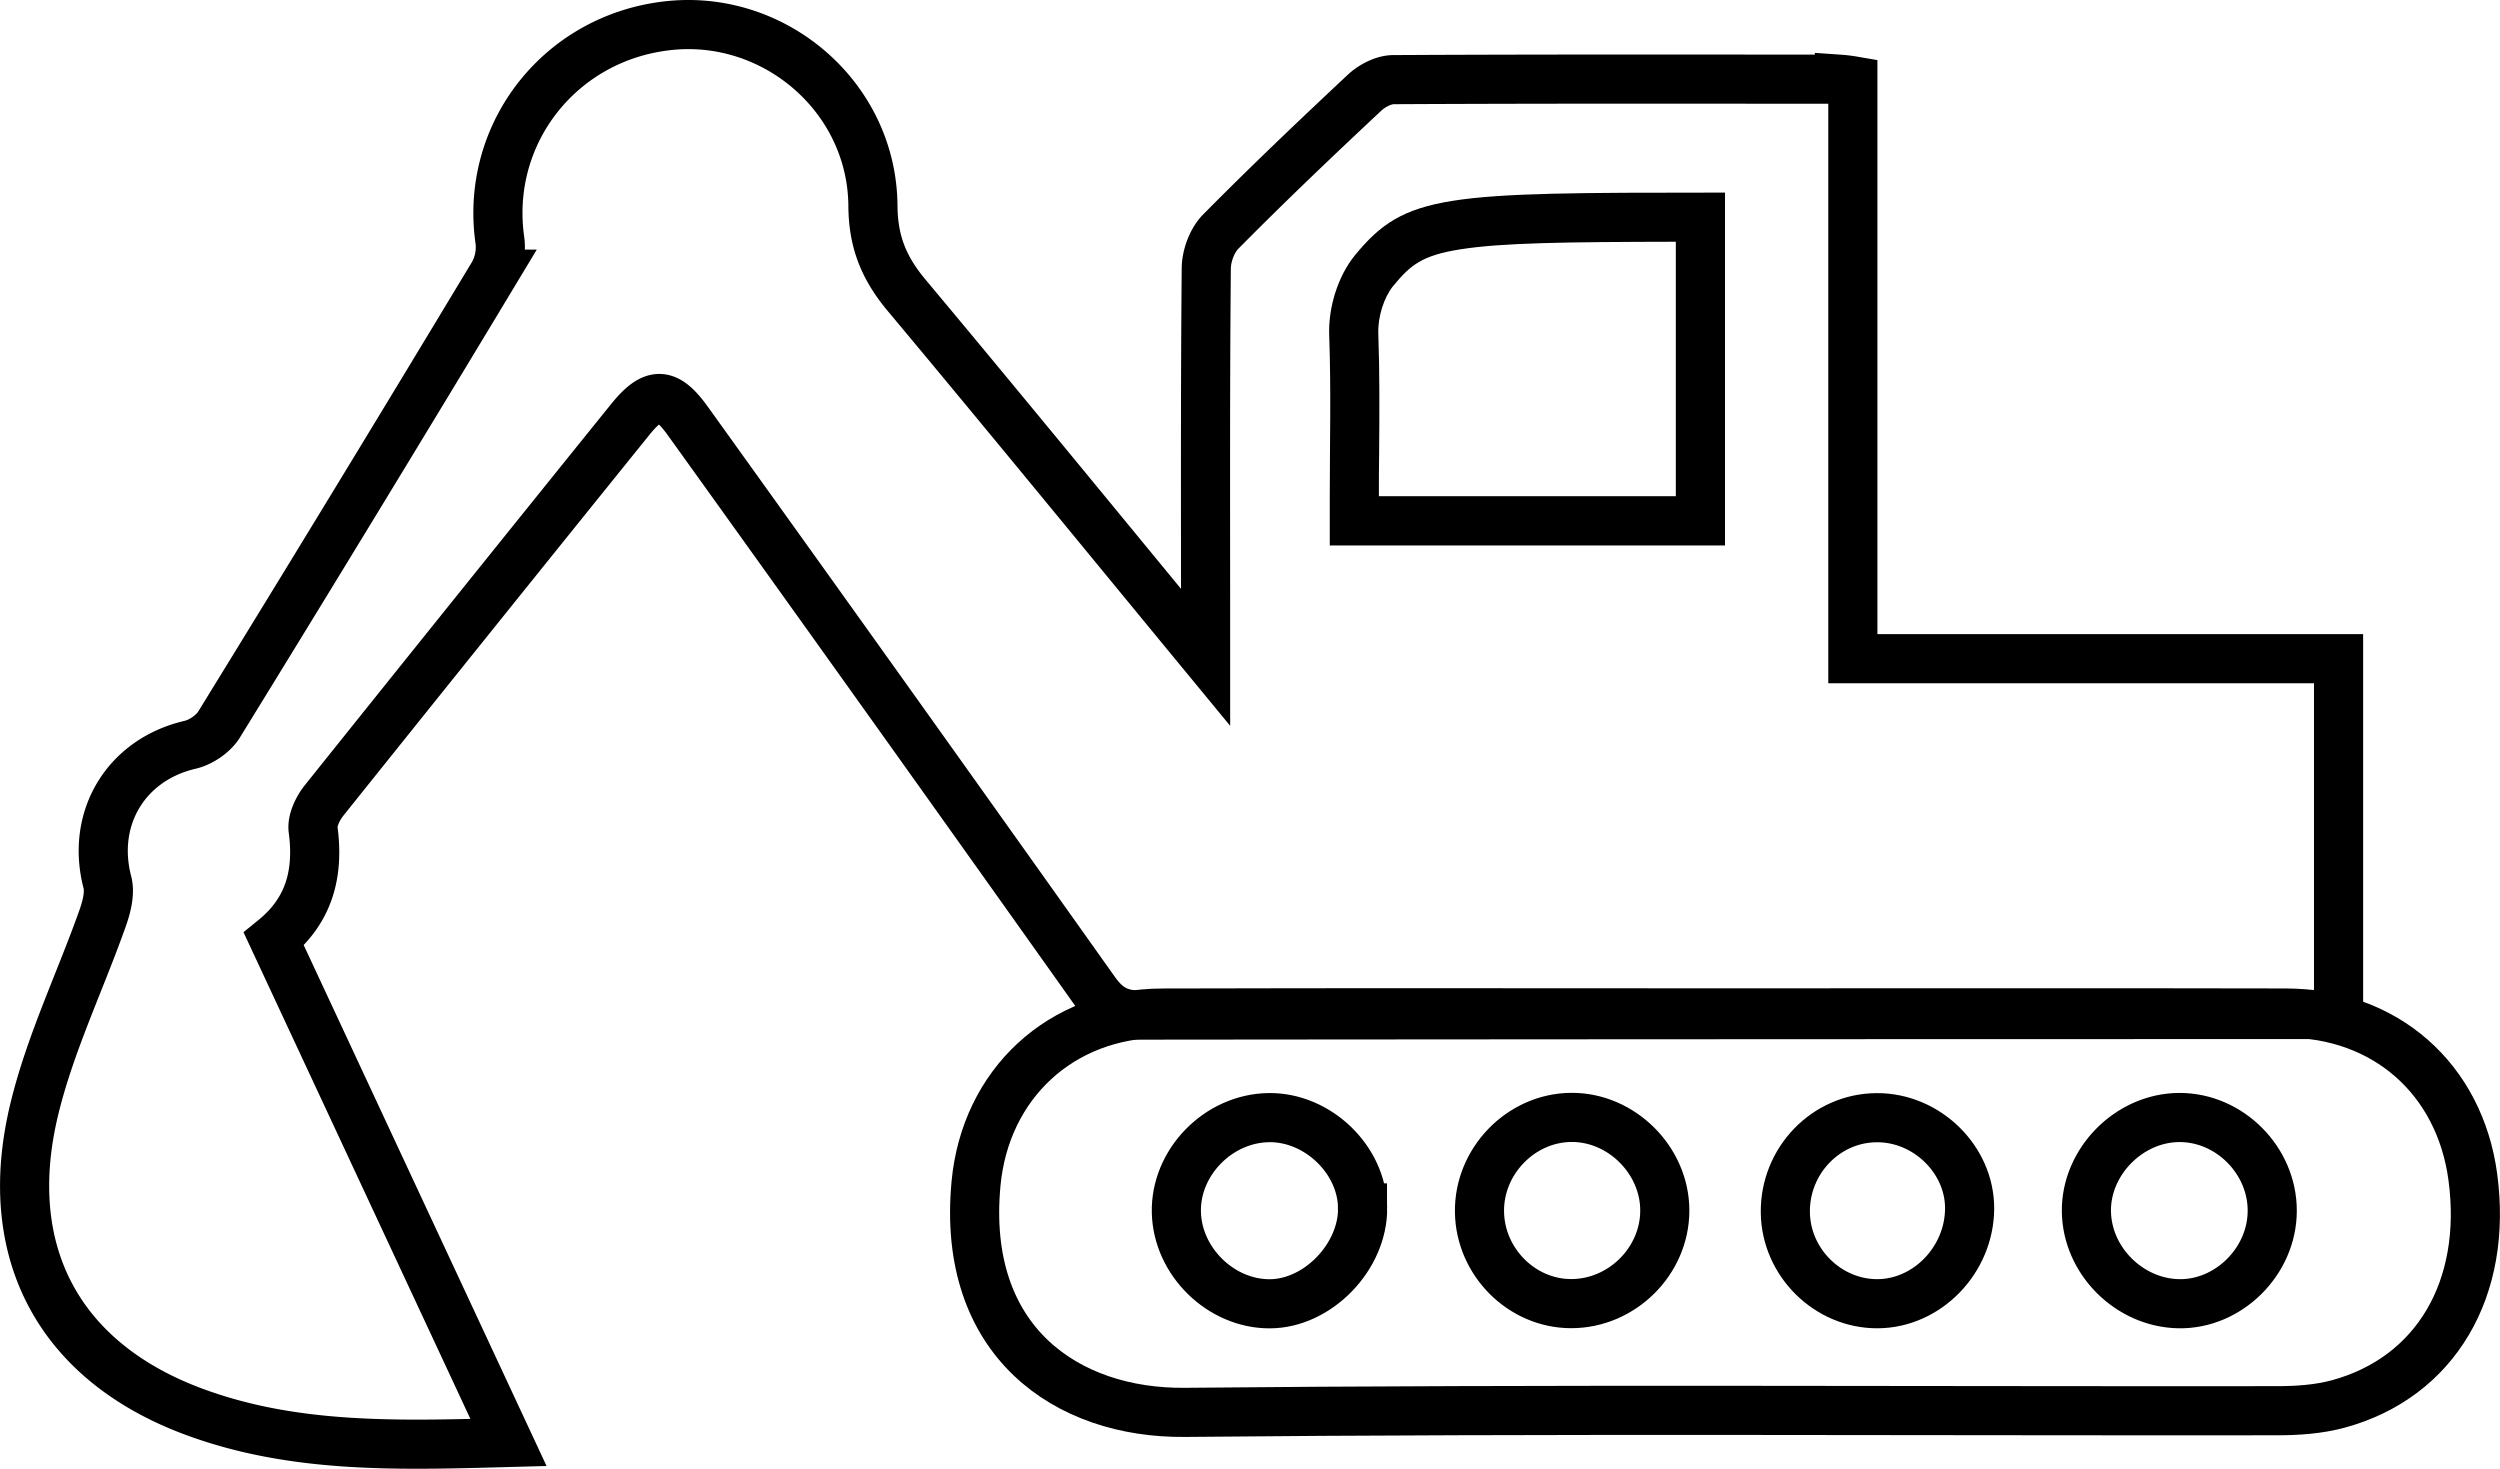 <svg xmlns="http://www.w3.org/2000/svg" viewBox="0 0 1017.72 597.91"><g id="Layer_2" data-name="Layer 2"><g id="Layer_1-2" data-name="Layer 1"><path d="M207,587.21c-45,1.22-87.79,2.65-128.89-12.83C24.08,554-.18,509.7,14,451.37c6.42-26.48,18.54-51.56,27.71-77.4,1.65-4.64,3.17-10.33,2-14.81-6.79-26,7.51-49.83,33.57-55.94,4.44-1,9.55-4.46,11.9-8.28q56.27-91.4,111.64-183.33a22.26,22.26,0,0,0,2.69-13.67c-6.3-43.67,24.81-83.19,69.4-87.58,43-4.24,82.13,29.49,82.45,73.43.1,15,4.67,25.62,13.82,36.55,40,47.84,79.5,96.16,121.6,147.26V253c0-47.87-.16-95.75.28-143.63,0-5.08,2.31-11.44,5.81-15C516,75,535.66,56.3,555.5,37.73c3-2.82,7.77-5.29,11.74-5.31,60.52-.32,121-.21,181.55-.18a54.57,54.57,0,0,1,5.48.66V268.14H952V413h-12q-237.87,0-475.72.23c-8.74,0-13.69-2.87-18.66-9.88q-82.43-116.13-165.5-231.81c-8.74-12.22-14.19-12.4-23.7-.6Q194,248.31,131.93,325.85c-2.58,3.23-5,8.24-4.45,12,2.32,17.63-1.5,32.71-16,44.48Z" fill="none" stroke="#000" stroke-miterlimit="10" stroke-width="20"/><path d="M682.21,98.39c0,33.05,0,65.72,0,100.1V202H561.33c0-6.09,0-12.3.1-18.31.12-15.66.24-31.85-.34-48-.24-6.57,2.28-14.64,6-19.19,7-8.53,11.69-12.53,27.41-15,16.71-2.66,42.46-3,87.7-3.09m20-20H698.5c-110.34,0-126.38.43-146.87,25.45-7,8.51-10.94,21.36-10.53,32.59.81,22.18.23,44.4.23,66.6v19h160.9c0-45.79,0-90.57,0-135.34,0-2.27,0-8.26,0-8.26Z"/><path d="M703,412.34c75.83,0,151.66-.12,227.5.05,40.57.09,70.8,26.84,76.16,66.76,6.1,45.4-15.09,81.57-54.75,92.38-8,2.18-16.61,2.75-24.94,2.76-148.22.17-296.45-.78-444.65.67-48,.47-91-28.8-85-93.08,3.77-40.5,34.41-69.34,75.88-69.47C549.82,412.18,626.42,412.34,703,412.34Zm-63.37,42.54c-20.5.14-37.67,17.85-37.35,38.51.31,20.39,17.25,37.31,37.34,37.3,20.68,0,38.09-17.32,38.1-37.88S660,454.73,639.65,454.88Zm-84.94,36.85c-.16-19.62-18.29-37.06-38.21-36.76-20.61.31-38.11,18.29-37.59,38.63.5,20,18.1,37.2,38,37.16C536.44,530.72,554.87,511.67,554.71,491.73ZM925,493c.11-20.59-17.36-38.16-37.85-38.08S849.06,473,849.35,493.2c.28,20,17.37,37.09,37.47,37.53C907.1,531.17,924.94,513.57,925,493ZM764,455c-20.68.08-37.47,17.5-37.21,38.59.24,20.33,17.33,37.23,37.54,37.14s37.41-17.82,37.48-38.81C801.86,472,784.36,454.88,764,455Z" fill="none" stroke="#000" stroke-miterlimit="10" stroke-width="20"/></g></g></svg>
